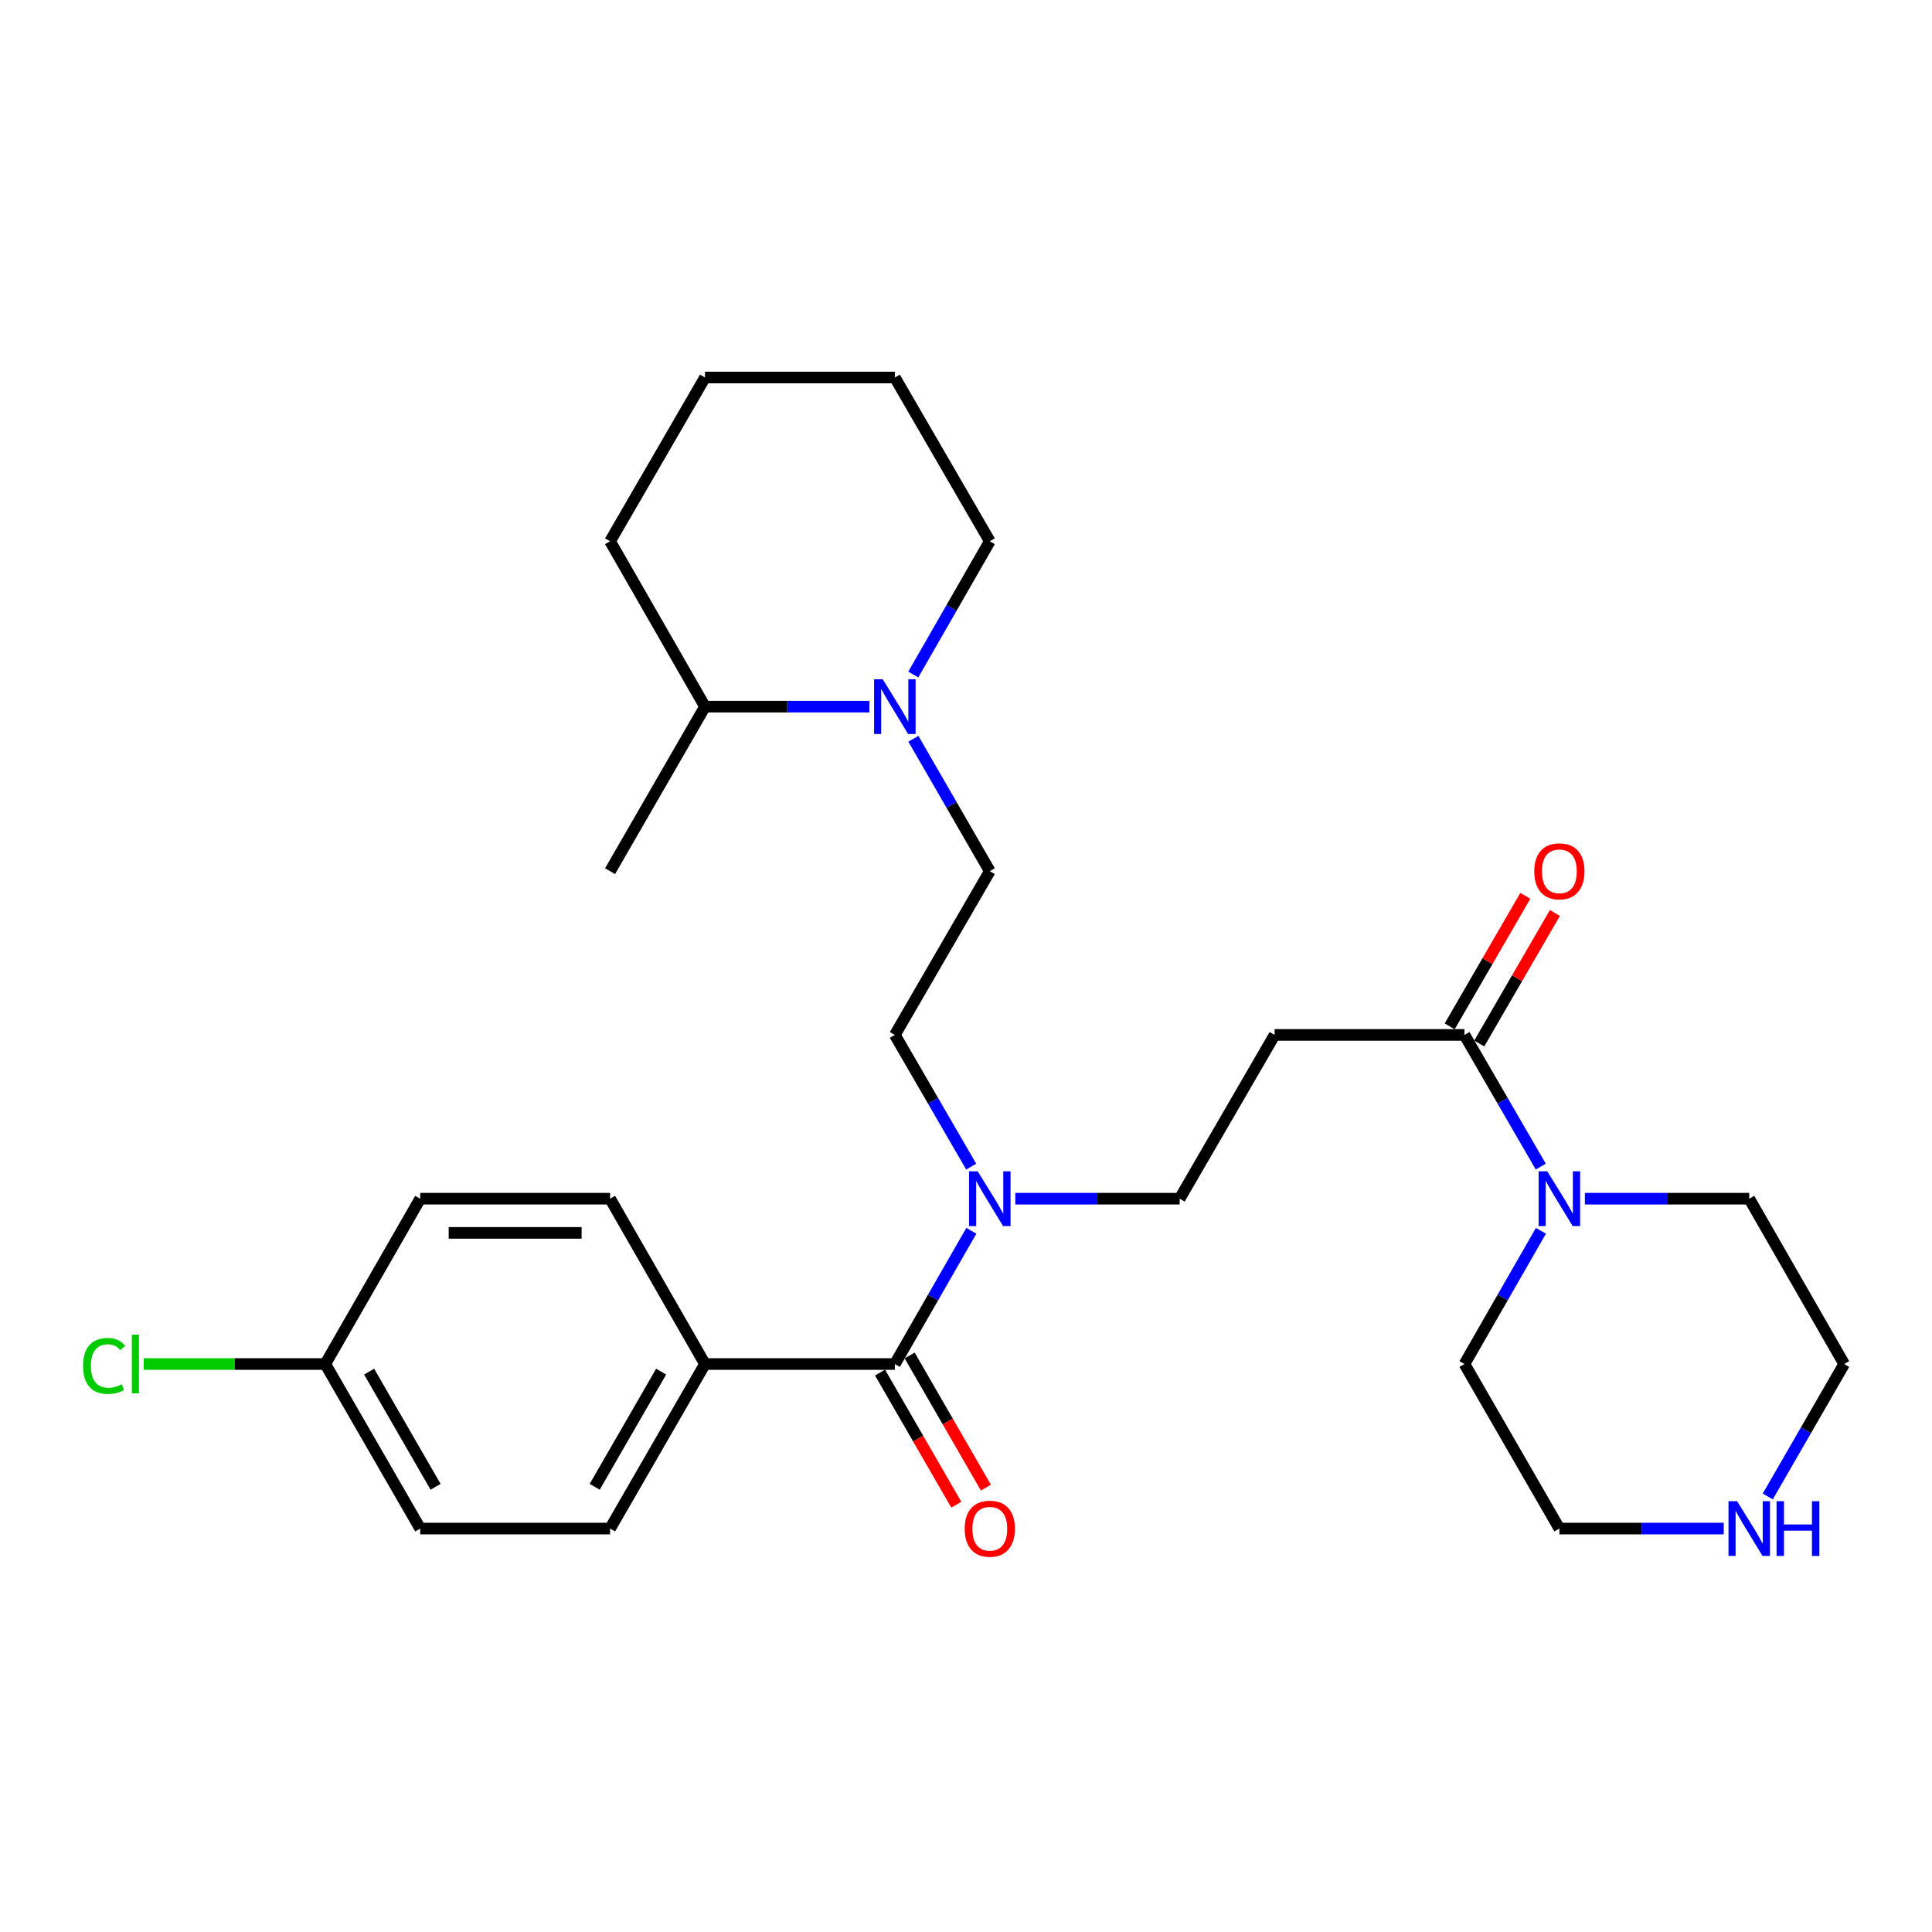 <?xml version='1.0' encoding='iso-8859-1'?>
<svg version='1.1' baseProfile='full'
              xmlns='http://www.w3.org/2000/svg'
                      xmlns:rdkit='http://www.rdkit.org/xml'
                      xmlns:xlink='http://www.w3.org/1999/xlink'
                  xml:space='preserve'
width='1000px' height='1000px' viewBox='0 0 1000 1000'>
<!-- END OF HEADER -->
<rect style='opacity:1.0;fill:#FFFFFF;stroke:none' width='1000' height='1000' x='0' y='0'> </rect>
<path class='bond-4' d='M 463.173,706.018 L 482.972,671.543' style='fill:none;fill-rule:evenodd;stroke:#000000;stroke-width:6px;stroke-linecap:butt;stroke-linejoin:miter;stroke-opacity:1' />
<path class='bond-4' d='M 482.972,671.543 L 502.77,637.067' style='fill:none;fill-rule:evenodd;stroke:#0000FF;stroke-width:6px;stroke-linecap:butt;stroke-linejoin:miter;stroke-opacity:1' />
<path class='bond-5' d='M 463.173,706.018 L 364.903,706.018' style='fill:none;fill-rule:evenodd;stroke:#000000;stroke-width:6px;stroke-linecap:butt;stroke-linejoin:miter;stroke-opacity:1' />
<path class='bond-8' d='M 455.51,710.441 L 475.241,744.634' style='fill:none;fill-rule:evenodd;stroke:#000000;stroke-width:6px;stroke-linecap:butt;stroke-linejoin:miter;stroke-opacity:1' />
<path class='bond-8' d='M 475.241,744.634 L 494.973,778.828' style='fill:none;fill-rule:evenodd;stroke:#FF0000;stroke-width:6px;stroke-linecap:butt;stroke-linejoin:miter;stroke-opacity:1' />
<path class='bond-8' d='M 470.837,701.596 L 490.568,735.79' style='fill:none;fill-rule:evenodd;stroke:#000000;stroke-width:6px;stroke-linecap:butt;stroke-linejoin:miter;stroke-opacity:1' />
<path class='bond-8' d='M 490.568,735.79 L 510.3,769.984' style='fill:none;fill-rule:evenodd;stroke:#FF0000;stroke-width:6px;stroke-linecap:butt;stroke-linejoin:miter;stroke-opacity:1' />
<path class='bond-0' d='M 758.004,535.677 L 659.734,535.677' style='fill:none;fill-rule:evenodd;stroke:#000000;stroke-width:6px;stroke-linecap:butt;stroke-linejoin:miter;stroke-opacity:1' />
<path class='bond-1' d='M 758.004,535.677 L 777.754,569.754' style='fill:none;fill-rule:evenodd;stroke:#000000;stroke-width:6px;stroke-linecap:butt;stroke-linejoin:miter;stroke-opacity:1' />
<path class='bond-1' d='M 777.754,569.754 L 797.504,603.831' style='fill:none;fill-rule:evenodd;stroke:#0000FF;stroke-width:6px;stroke-linecap:butt;stroke-linejoin:miter;stroke-opacity:1' />
<path class='bond-10' d='M 765.66,540.114 L 785.235,506.337' style='fill:none;fill-rule:evenodd;stroke:#000000;stroke-width:6px;stroke-linecap:butt;stroke-linejoin:miter;stroke-opacity:1' />
<path class='bond-10' d='M 785.235,506.337 L 804.811,472.56' style='fill:none;fill-rule:evenodd;stroke:#FF0000;stroke-width:6px;stroke-linecap:butt;stroke-linejoin:miter;stroke-opacity:1' />
<path class='bond-10' d='M 750.349,531.24 L 769.925,497.464' style='fill:none;fill-rule:evenodd;stroke:#000000;stroke-width:6px;stroke-linecap:butt;stroke-linejoin:miter;stroke-opacity:1' />
<path class='bond-10' d='M 769.925,497.464 L 789.501,463.687' style='fill:none;fill-rule:evenodd;stroke:#FF0000;stroke-width:6px;stroke-linecap:butt;stroke-linejoin:miter;stroke-opacity:1' />
<path class='bond-19' d='M 797.585,637.067 L 777.795,671.543' style='fill:none;fill-rule:evenodd;stroke:#0000FF;stroke-width:6px;stroke-linecap:butt;stroke-linejoin:miter;stroke-opacity:1' />
<path class='bond-19' d='M 777.795,671.543 L 758.004,706.018' style='fill:none;fill-rule:evenodd;stroke:#000000;stroke-width:6px;stroke-linecap:butt;stroke-linejoin:miter;stroke-opacity:1' />
<path class='bond-20' d='M 820.327,620.44 L 862.864,620.44' style='fill:none;fill-rule:evenodd;stroke:#0000FF;stroke-width:6px;stroke-linecap:butt;stroke-linejoin:miter;stroke-opacity:1' />
<path class='bond-20' d='M 862.864,620.44 L 905.4,620.44' style='fill:none;fill-rule:evenodd;stroke:#000000;stroke-width:6px;stroke-linecap:butt;stroke-linejoin:miter;stroke-opacity:1' />
<path class='bond-2' d='M 472.764,382.376 L 492.541,416.645' style='fill:none;fill-rule:evenodd;stroke:#0000FF;stroke-width:6px;stroke-linecap:butt;stroke-linejoin:miter;stroke-opacity:1' />
<path class='bond-2' d='M 492.541,416.645 L 512.318,450.914' style='fill:none;fill-rule:evenodd;stroke:#000000;stroke-width:6px;stroke-linecap:butt;stroke-linejoin:miter;stroke-opacity:1' />
<path class='bond-12' d='M 449.977,365.758 L 407.44,365.758' style='fill:none;fill-rule:evenodd;stroke:#0000FF;stroke-width:6px;stroke-linecap:butt;stroke-linejoin:miter;stroke-opacity:1' />
<path class='bond-12' d='M 407.44,365.758 L 364.903,365.758' style='fill:none;fill-rule:evenodd;stroke:#000000;stroke-width:6px;stroke-linecap:butt;stroke-linejoin:miter;stroke-opacity:1' />
<path class='bond-21' d='M 472.72,349.131 L 492.519,314.645' style='fill:none;fill-rule:evenodd;stroke:#0000FF;stroke-width:6px;stroke-linecap:butt;stroke-linejoin:miter;stroke-opacity:1' />
<path class='bond-21' d='M 492.519,314.645 L 512.318,280.16' style='fill:none;fill-rule:evenodd;stroke:#000000;stroke-width:6px;stroke-linecap:butt;stroke-linejoin:miter;stroke-opacity:1' />
<path class='bond-3' d='M 659.734,535.677 L 610.589,620.44' style='fill:none;fill-rule:evenodd;stroke:#000000;stroke-width:6px;stroke-linecap:butt;stroke-linejoin:miter;stroke-opacity:1' />
<path class='bond-6' d='M 525.515,620.44 L 568.052,620.44' style='fill:none;fill-rule:evenodd;stroke:#0000FF;stroke-width:6px;stroke-linecap:butt;stroke-linejoin:miter;stroke-opacity:1' />
<path class='bond-6' d='M 568.052,620.44 L 610.589,620.44' style='fill:none;fill-rule:evenodd;stroke:#000000;stroke-width:6px;stroke-linecap:butt;stroke-linejoin:miter;stroke-opacity:1' />
<path class='bond-11' d='M 502.688,603.83 L 482.931,569.754' style='fill:none;fill-rule:evenodd;stroke:#0000FF;stroke-width:6px;stroke-linecap:butt;stroke-linejoin:miter;stroke-opacity:1' />
<path class='bond-11' d='M 482.931,569.754 L 463.173,535.677' style='fill:none;fill-rule:evenodd;stroke:#000000;stroke-width:6px;stroke-linecap:butt;stroke-linejoin:miter;stroke-opacity:1' />
<path class='bond-13' d='M 364.903,706.018 L 315.777,791.184' style='fill:none;fill-rule:evenodd;stroke:#000000;stroke-width:6px;stroke-linecap:butt;stroke-linejoin:miter;stroke-opacity:1' />
<path class='bond-13' d='M 342.206,709.952 L 307.818,769.568' style='fill:none;fill-rule:evenodd;stroke:#000000;stroke-width:6px;stroke-linecap:butt;stroke-linejoin:miter;stroke-opacity:1' />
<path class='bond-14' d='M 364.903,706.018 L 315.777,620.44' style='fill:none;fill-rule:evenodd;stroke:#000000;stroke-width:6px;stroke-linecap:butt;stroke-linejoin:miter;stroke-opacity:1' />
<path class='bond-7' d='M 512.318,450.914 L 463.173,535.677' style='fill:none;fill-rule:evenodd;stroke:#000000;stroke-width:6px;stroke-linecap:butt;stroke-linejoin:miter;stroke-opacity:1' />
<path class='bond-9' d='M 914.99,774.566 L 934.768,740.292' style='fill:none;fill-rule:evenodd;stroke:#0000FF;stroke-width:6px;stroke-linecap:butt;stroke-linejoin:miter;stroke-opacity:1' />
<path class='bond-9' d='M 934.768,740.292 L 954.545,706.018' style='fill:none;fill-rule:evenodd;stroke:#000000;stroke-width:6px;stroke-linecap:butt;stroke-linejoin:miter;stroke-opacity:1' />
<path class='bond-30' d='M 892.204,791.184 L 849.667,791.184' style='fill:none;fill-rule:evenodd;stroke:#0000FF;stroke-width:6px;stroke-linecap:butt;stroke-linejoin:miter;stroke-opacity:1' />
<path class='bond-30' d='M 849.667,791.184 L 807.13,791.184' style='fill:none;fill-rule:evenodd;stroke:#000000;stroke-width:6px;stroke-linecap:butt;stroke-linejoin:miter;stroke-opacity:1' />
<path class='bond-24' d='M 364.903,365.758 L 315.777,450.914' style='fill:none;fill-rule:evenodd;stroke:#000000;stroke-width:6px;stroke-linecap:butt;stroke-linejoin:miter;stroke-opacity:1' />
<path class='bond-25' d='M 364.903,365.758 L 315.777,280.16' style='fill:none;fill-rule:evenodd;stroke:#000000;stroke-width:6px;stroke-linecap:butt;stroke-linejoin:miter;stroke-opacity:1' />
<path class='bond-17' d='M 315.777,791.184 L 217.507,791.184' style='fill:none;fill-rule:evenodd;stroke:#000000;stroke-width:6px;stroke-linecap:butt;stroke-linejoin:miter;stroke-opacity:1' />
<path class='bond-16' d='M 315.777,620.44 L 217.507,620.44' style='fill:none;fill-rule:evenodd;stroke:#000000;stroke-width:6px;stroke-linecap:butt;stroke-linejoin:miter;stroke-opacity:1' />
<path class='bond-16' d='M 301.037,638.136 L 232.248,638.136' style='fill:none;fill-rule:evenodd;stroke:#000000;stroke-width:6px;stroke-linecap:butt;stroke-linejoin:miter;stroke-opacity:1' />
<path class='bond-15' d='M 168.362,706.018 L 217.507,620.44' style='fill:none;fill-rule:evenodd;stroke:#000000;stroke-width:6px;stroke-linecap:butt;stroke-linejoin:miter;stroke-opacity:1' />
<path class='bond-18' d='M 168.362,706.018 L 121.375,706.018' style='fill:none;fill-rule:evenodd;stroke:#000000;stroke-width:6px;stroke-linecap:butt;stroke-linejoin:miter;stroke-opacity:1' />
<path class='bond-18' d='M 121.375,706.018 L 74.388,706.018' style='fill:none;fill-rule:evenodd;stroke:#00CC00;stroke-width:6px;stroke-linecap:butt;stroke-linejoin:miter;stroke-opacity:1' />
<path class='bond-28' d='M 168.362,706.018 L 217.507,791.184' style='fill:none;fill-rule:evenodd;stroke:#000000;stroke-width:6px;stroke-linecap:butt;stroke-linejoin:miter;stroke-opacity:1' />
<path class='bond-28' d='M 191.061,709.949 L 225.462,769.565' style='fill:none;fill-rule:evenodd;stroke:#000000;stroke-width:6px;stroke-linecap:butt;stroke-linejoin:miter;stroke-opacity:1' />
<path class='bond-23' d='M 758.004,706.018 L 807.13,791.184' style='fill:none;fill-rule:evenodd;stroke:#000000;stroke-width:6px;stroke-linecap:butt;stroke-linejoin:miter;stroke-opacity:1' />
<path class='bond-22' d='M 905.4,620.44 L 954.545,706.018' style='fill:none;fill-rule:evenodd;stroke:#000000;stroke-width:6px;stroke-linecap:butt;stroke-linejoin:miter;stroke-opacity:1' />
<path class='bond-26' d='M 512.318,280.16 L 463.173,195.407' style='fill:none;fill-rule:evenodd;stroke:#000000;stroke-width:6px;stroke-linecap:butt;stroke-linejoin:miter;stroke-opacity:1' />
<path class='bond-29' d='M 315.777,280.16 L 364.903,195.407' style='fill:none;fill-rule:evenodd;stroke:#000000;stroke-width:6px;stroke-linecap:butt;stroke-linejoin:miter;stroke-opacity:1' />
<path class='bond-27' d='M 463.173,195.407 L 364.903,195.407' style='fill:none;fill-rule:evenodd;stroke:#000000;stroke-width:6px;stroke-linecap:butt;stroke-linejoin:miter;stroke-opacity:1' />
<path  class='atom-2' d='M 800.87 606.28
L 810.15 621.28
Q 811.07 622.76, 812.55 625.44
Q 814.03 628.12, 814.11 628.28
L 814.11 606.28
L 817.87 606.28
L 817.87 634.6
L 813.99 634.6
L 804.03 618.2
Q 802.87 616.28, 801.63 614.08
Q 800.43 611.88, 800.07 611.2
L 800.07 634.6
L 796.39 634.6
L 796.39 606.28
L 800.87 606.28
' fill='#0000FF'/>
<path  class='atom-3' d='M 456.913 351.598
L 466.193 366.598
Q 467.113 368.078, 468.593 370.758
Q 470.073 373.438, 470.153 373.598
L 470.153 351.598
L 473.913 351.598
L 473.913 379.918
L 470.033 379.918
L 460.073 363.518
Q 458.913 361.598, 457.673 359.398
Q 456.473 357.198, 456.113 356.518
L 456.113 379.918
L 452.433 379.918
L 452.433 351.598
L 456.913 351.598
' fill='#0000FF'/>
<path  class='atom-5' d='M 506.058 606.28
L 515.338 621.28
Q 516.258 622.76, 517.738 625.44
Q 519.218 628.12, 519.298 628.28
L 519.298 606.28
L 523.058 606.28
L 523.058 634.6
L 519.178 634.6
L 509.218 618.2
Q 508.058 616.28, 506.818 614.08
Q 505.618 611.88, 505.258 611.2
L 505.258 634.6
L 501.578 634.6
L 501.578 606.28
L 506.058 606.28
' fill='#0000FF'/>
<path  class='atom-9' d='M 499.318 791.264
Q 499.318 784.464, 502.678 780.664
Q 506.038 776.864, 512.318 776.864
Q 518.598 776.864, 521.958 780.664
Q 525.318 784.464, 525.318 791.264
Q 525.318 798.144, 521.918 802.064
Q 518.518 805.944, 512.318 805.944
Q 506.078 805.944, 502.678 802.064
Q 499.318 798.184, 499.318 791.264
M 512.318 802.744
Q 516.638 802.744, 518.958 799.864
Q 521.318 796.944, 521.318 791.264
Q 521.318 785.704, 518.958 782.904
Q 516.638 780.064, 512.318 780.064
Q 507.998 780.064, 505.638 782.864
Q 503.318 785.664, 503.318 791.264
Q 503.318 796.984, 505.638 799.864
Q 507.998 802.744, 512.318 802.744
' fill='#FF0000'/>
<path  class='atom-10' d='M 899.14 777.024
L 908.42 792.024
Q 909.34 793.504, 910.82 796.184
Q 912.3 798.864, 912.38 799.024
L 912.38 777.024
L 916.14 777.024
L 916.14 805.344
L 912.26 805.344
L 902.3 788.944
Q 901.14 787.024, 899.9 784.824
Q 898.7 782.624, 898.34 781.944
L 898.34 805.344
L 894.66 805.344
L 894.66 777.024
L 899.14 777.024
' fill='#0000FF'/>
<path  class='atom-10' d='M 919.54 777.024
L 923.38 777.024
L 923.38 789.064
L 937.86 789.064
L 937.86 777.024
L 941.7 777.024
L 941.7 805.344
L 937.86 805.344
L 937.86 792.264
L 923.38 792.264
L 923.38 805.344
L 919.54 805.344
L 919.54 777.024
' fill='#0000FF'/>
<path  class='atom-11' d='M 794.13 450.994
Q 794.13 444.194, 797.49 440.394
Q 800.85 436.594, 807.13 436.594
Q 813.41 436.594, 816.77 440.394
Q 820.13 444.194, 820.13 450.994
Q 820.13 457.874, 816.73 461.794
Q 813.33 465.674, 807.13 465.674
Q 800.89 465.674, 797.49 461.794
Q 794.13 457.914, 794.13 450.994
M 807.13 462.474
Q 811.45 462.474, 813.77 459.594
Q 816.13 456.674, 816.13 450.994
Q 816.13 445.434, 813.77 442.634
Q 811.45 439.794, 807.13 439.794
Q 802.81 439.794, 800.45 442.594
Q 798.13 445.394, 798.13 450.994
Q 798.13 456.714, 800.45 459.594
Q 802.81 462.474, 807.13 462.474
' fill='#FF0000'/>
<path  class='atom-19' d='M 42.971 706.998
Q 42.971 699.958, 46.251 696.278
Q 49.571 692.558, 55.851 692.558
Q 61.691 692.558, 64.811 696.678
L 62.171 698.838
Q 59.891 695.838, 55.851 695.838
Q 51.571 695.838, 49.291 698.718
Q 47.051 701.558, 47.051 706.998
Q 47.051 712.598, 49.371 715.478
Q 51.731 718.358, 56.291 718.358
Q 59.411 718.358, 63.051 716.478
L 64.171 719.478
Q 62.691 720.438, 60.451 720.998
Q 58.211 721.558, 55.731 721.558
Q 49.571 721.558, 46.251 717.798
Q 42.971 714.038, 42.971 706.998
' fill='#00CC00'/>
<path  class='atom-19' d='M 68.251 690.838
L 71.931 690.838
L 71.931 721.198
L 68.251 721.198
L 68.251 690.838
' fill='#00CC00'/>
</svg>
